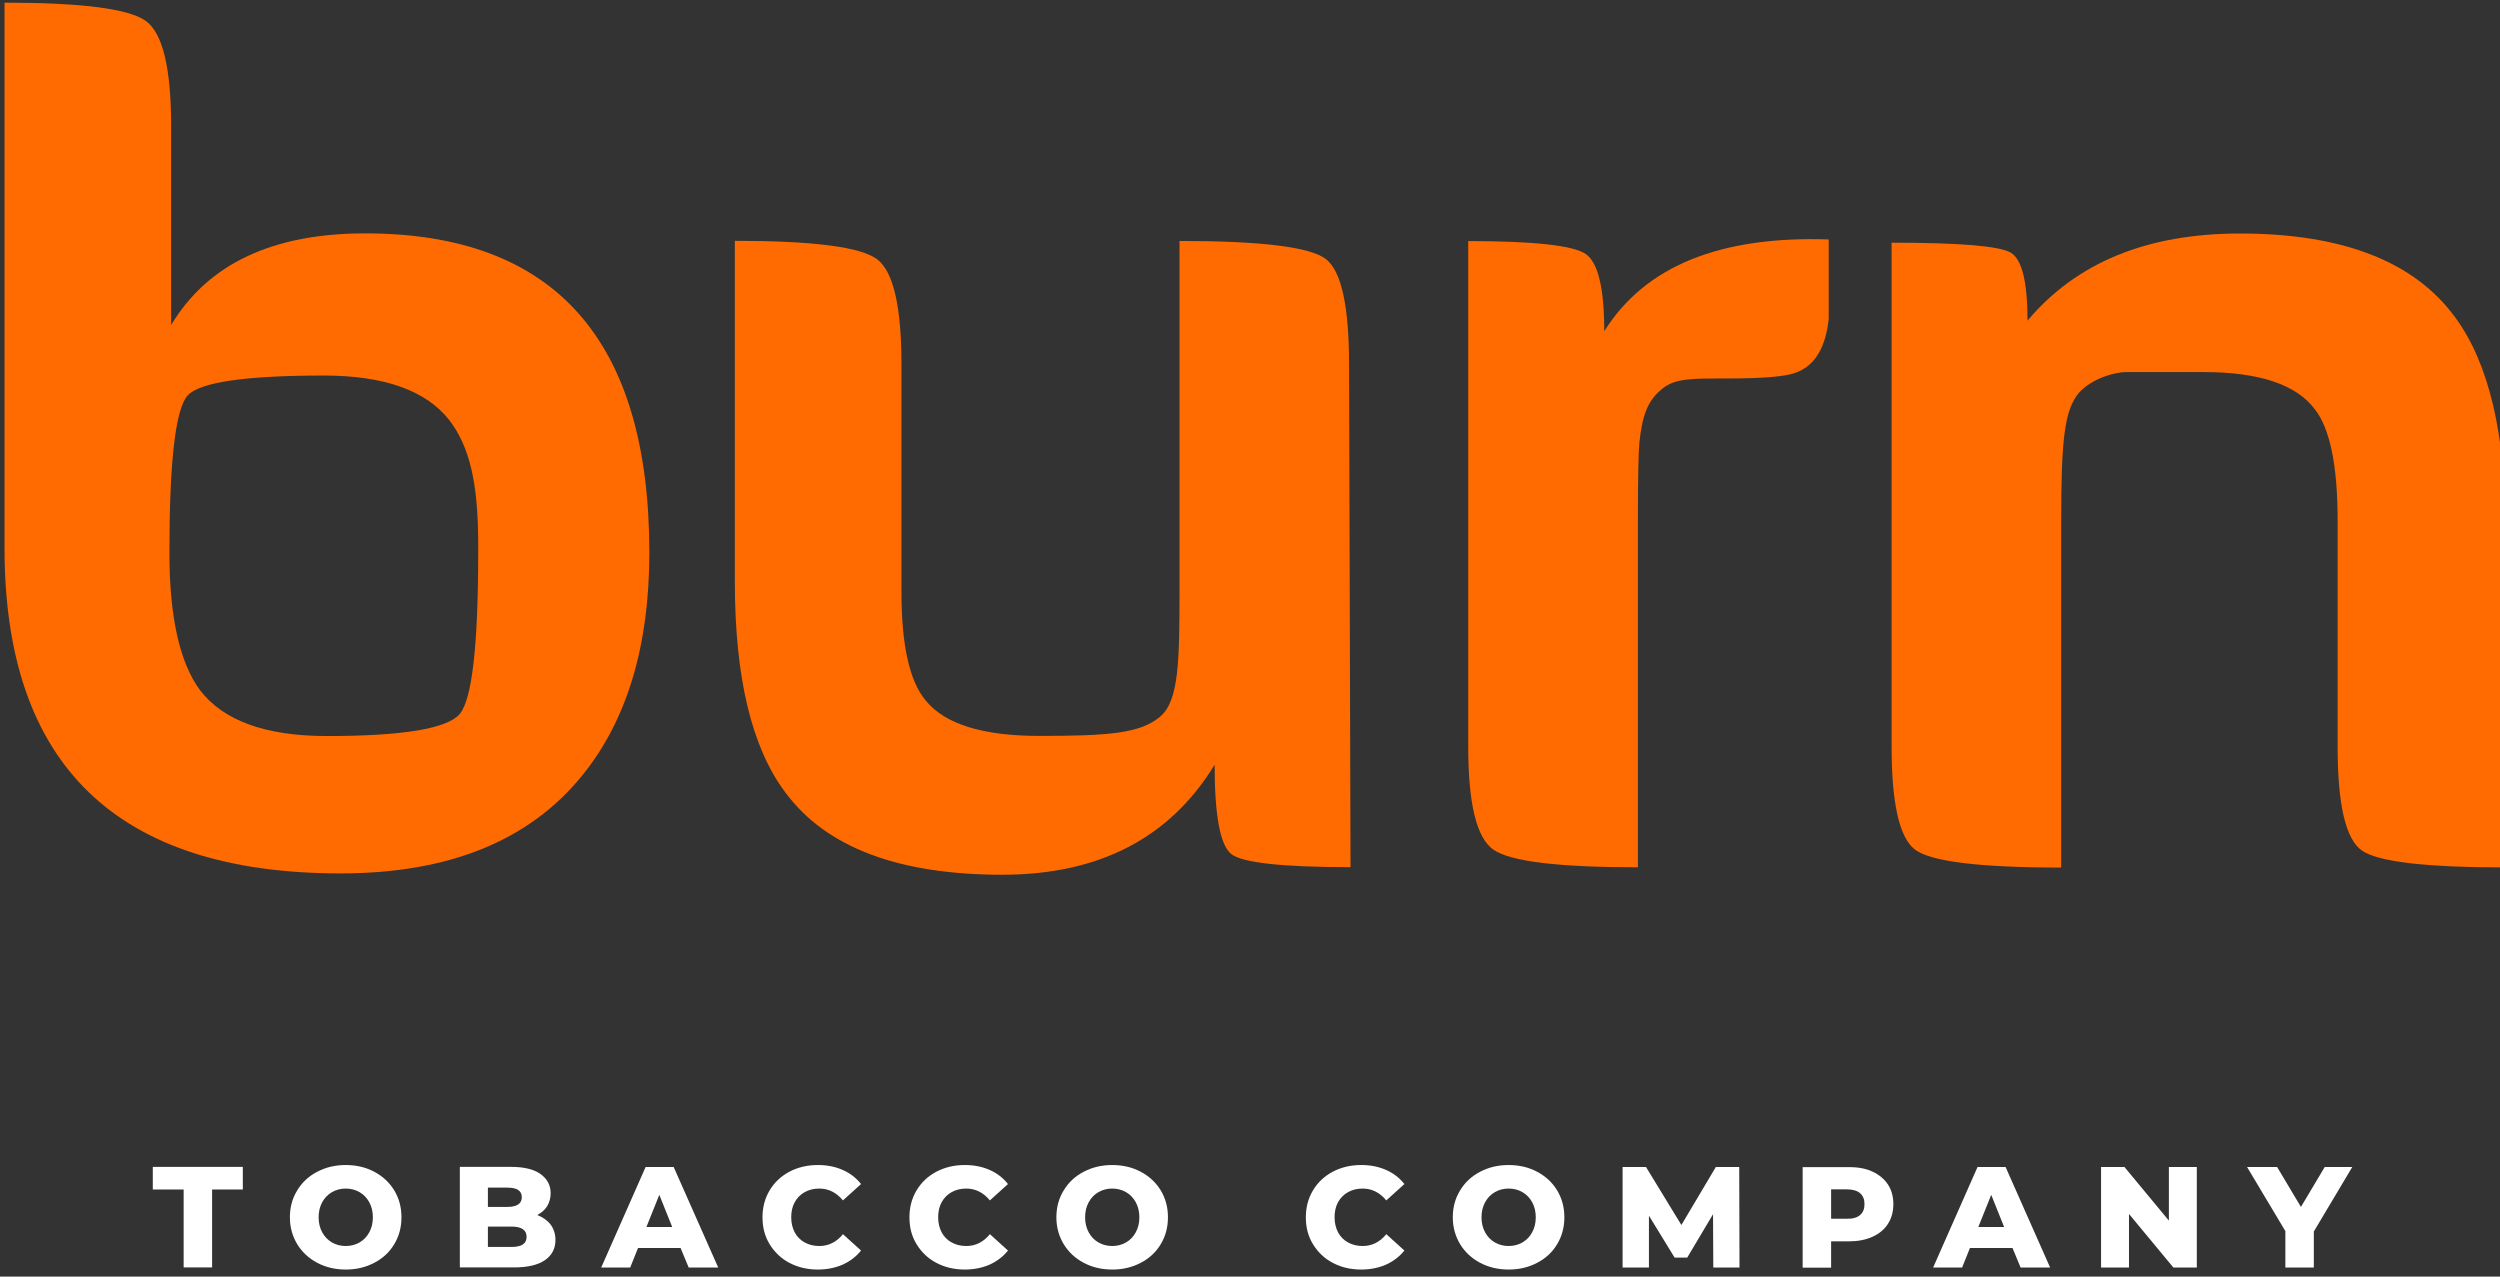 <?xml version="1.0" encoding="UTF-8"?> <svg xmlns="http://www.w3.org/2000/svg" width="188" height="96" viewBox="0 0 188 96" fill="none"><rect x="0" y="0" width="188" height="96" fill="#333333" stroke="none"/><g clip-path="url(#clip0_138_1389)"><path d="M13.81 89.45H11.49V87.75H18.26V89.45H15.95V95.31H13.81V89.45Z" fill="white"></path><path d="M23.85 94.96C23.21 94.62 22.71 94.15 22.35 93.56C21.99 92.96 21.8 92.29 21.8 91.54C21.8 90.79 21.98 90.12 22.35 89.52C22.71 88.92 23.21 88.45 23.85 88.12C24.49 87.78 25.21 87.61 26 87.61C26.79 87.61 27.52 87.78 28.15 88.12C28.79 88.46 29.29 88.93 29.65 89.52C30.01 90.12 30.19 90.79 30.19 91.54C30.19 92.29 30.01 92.96 29.65 93.56C29.29 94.16 28.79 94.63 28.15 94.96C27.51 95.3 26.79 95.47 26 95.47C25.21 95.47 24.49 95.3 23.85 94.96ZM27.04 93.43C27.35 93.25 27.59 93 27.77 92.67C27.95 92.34 28.04 91.97 28.04 91.54C28.04 91.11 27.95 90.74 27.77 90.41C27.59 90.08 27.35 89.83 27.04 89.65C26.73 89.47 26.38 89.38 26 89.38C25.62 89.38 25.27 89.47 24.96 89.65C24.65 89.83 24.41 90.08 24.23 90.41C24.05 90.74 23.96 91.11 23.96 91.54C23.96 91.97 24.05 92.34 24.23 92.67C24.41 93 24.65 93.25 24.96 93.43C25.27 93.61 25.62 93.7 26 93.7C26.38 93.7 26.73 93.61 27.04 93.43Z" fill="white"></path><path d="M41.4 92.08C41.64 92.4 41.77 92.79 41.77 93.24C41.77 93.9 41.5 94.41 40.97 94.77C40.44 95.13 39.67 95.31 38.66 95.31H34.58V87.75H38.45C39.41 87.75 40.15 87.93 40.65 88.29C41.15 88.65 41.41 89.13 41.41 89.73C41.41 90.09 41.32 90.41 41.15 90.7C40.97 90.98 40.72 91.21 40.4 91.37C40.81 91.53 41.15 91.76 41.4 92.08ZM36.69 89.3V90.76H38.16C38.88 90.76 39.24 90.51 39.24 90.03C39.24 89.55 38.88 89.31 38.16 89.31H36.69V89.3ZM39.6 93.01C39.6 92.5 39.22 92.24 38.48 92.24H36.69V93.77H38.48C39.23 93.77 39.6 93.52 39.6 93.01Z" fill="white"></path><path d="M51.18 93.85H47.98L47.39 95.32H45.21L48.55 87.76H50.66L54.01 95.32H51.79L51.18 93.85ZM50.55 92.27L49.58 89.85L48.61 92.27H50.55Z" fill="white"></path><path d="M59.37 94.97C58.74 94.64 58.25 94.17 57.88 93.57C57.51 92.97 57.34 92.3 57.34 91.54C57.34 90.78 57.52 90.11 57.88 89.51C58.24 88.91 58.73 88.45 59.37 88.11C60 87.78 60.71 87.61 61.5 87.61C62.19 87.61 62.81 87.73 63.37 87.98C63.92 88.22 64.39 88.58 64.75 89.04L63.39 90.27C62.9 89.68 62.31 89.38 61.61 89.38C61.2 89.38 60.83 89.47 60.51 89.65C60.19 89.83 59.94 90.08 59.76 90.41C59.58 90.74 59.5 91.11 59.5 91.54C59.5 91.97 59.59 92.34 59.76 92.67C59.94 93 60.18 93.25 60.51 93.43C60.83 93.61 61.2 93.7 61.61 93.7C62.31 93.7 62.9 93.41 63.39 92.81L64.75 94.04C64.38 94.5 63.92 94.85 63.37 95.1C62.82 95.34 62.19 95.47 61.5 95.47C60.71 95.47 60 95.3 59.37 94.97Z" fill="white"></path><path d="M70.42 94.97C69.79 94.64 69.3 94.17 68.93 93.57C68.56 92.97 68.39 92.3 68.39 91.54C68.39 90.78 68.57 90.11 68.93 89.51C69.29 88.91 69.78 88.45 70.42 88.11C71.05 87.78 71.76 87.61 72.55 87.61C73.24 87.61 73.86 87.73 74.42 87.98C74.97 88.22 75.44 88.58 75.8 89.04L74.44 90.27C73.95 89.68 73.36 89.38 72.66 89.38C72.25 89.38 71.88 89.47 71.56 89.65C71.24 89.83 70.99 90.08 70.81 90.41C70.63 90.74 70.55 91.11 70.55 91.54C70.55 91.97 70.64 92.34 70.81 92.67C70.99 93 71.23 93.25 71.56 93.43C71.88 93.61 72.25 93.7 72.66 93.7C73.36 93.7 73.95 93.41 74.44 92.81L75.8 94.04C75.43 94.5 74.97 94.85 74.42 95.1C73.87 95.34 73.24 95.47 72.55 95.47C71.76 95.47 71.05 95.3 70.42 94.97Z" fill="white"></path><path d="M81.49 94.96C80.85 94.62 80.35 94.15 79.99 93.56C79.63 92.96 79.44 92.29 79.44 91.54C79.44 90.79 79.62 90.12 79.99 89.52C80.35 88.92 80.85 88.45 81.49 88.12C82.13 87.78 82.85 87.61 83.64 87.61C84.43 87.61 85.16 87.78 85.79 88.12C86.43 88.46 86.93 88.93 87.29 89.52C87.65 90.12 87.83 90.79 87.83 91.54C87.83 92.29 87.65 92.96 87.29 93.56C86.93 94.16 86.43 94.63 85.79 94.96C85.15 95.3 84.43 95.47 83.64 95.47C82.85 95.47 82.13 95.3 81.49 94.96ZM84.68 93.43C84.99 93.25 85.23 93 85.41 92.67C85.59 92.34 85.68 91.97 85.68 91.54C85.68 91.11 85.59 90.74 85.41 90.41C85.23 90.08 84.99 89.83 84.68 89.65C84.37 89.47 84.02 89.38 83.64 89.38C83.26 89.38 82.91 89.47 82.6 89.65C82.29 89.83 82.05 90.08 81.87 90.41C81.69 90.74 81.6 91.11 81.6 91.54C81.6 91.97 81.69 92.34 81.87 92.67C82.05 93 82.29 93.25 82.6 93.43C82.91 93.61 83.26 93.7 83.64 93.7C84.02 93.7 84.37 93.61 84.68 93.43Z" fill="white"></path><path d="M100.23 94.97C99.6 94.64 99.11 94.17 98.74 93.57C98.37 92.97 98.2 92.3 98.2 91.54C98.2 90.78 98.38 90.11 98.74 89.51C99.1 88.91 99.59 88.45 100.23 88.11C100.86 87.78 101.57 87.61 102.36 87.61C103.05 87.61 103.67 87.73 104.23 87.98C104.78 88.22 105.25 88.58 105.61 89.04L104.25 90.27C103.76 89.68 103.17 89.38 102.47 89.38C102.06 89.38 101.69 89.47 101.37 89.65C101.05 89.83 100.8 90.08 100.62 90.41C100.44 90.74 100.36 91.11 100.36 91.54C100.36 91.97 100.45 92.34 100.62 92.67C100.8 93 101.04 93.25 101.37 93.43C101.69 93.61 102.06 93.7 102.47 93.7C103.17 93.7 103.76 93.41 104.25 92.81L105.61 94.04C105.24 94.5 104.78 94.85 104.23 95.1C103.68 95.34 103.05 95.47 102.36 95.47C101.57 95.47 100.86 95.3 100.23 94.97Z" fill="white"></path><path d="M111.3 94.96C110.66 94.62 110.16 94.15 109.8 93.56C109.44 92.96 109.25 92.29 109.25 91.54C109.25 90.79 109.43 90.12 109.8 89.52C110.16 88.92 110.66 88.45 111.3 88.12C111.94 87.78 112.66 87.61 113.45 87.61C114.24 87.61 114.97 87.78 115.6 88.12C116.24 88.46 116.74 88.93 117.1 89.52C117.46 90.12 117.64 90.79 117.64 91.54C117.64 92.29 117.46 92.96 117.1 93.56C116.74 94.16 116.24 94.63 115.6 94.96C114.96 95.3 114.24 95.47 113.45 95.47C112.66 95.47 111.94 95.3 111.3 94.96ZM114.49 93.43C114.8 93.25 115.04 93 115.22 92.67C115.4 92.34 115.49 91.97 115.49 91.54C115.49 91.11 115.4 90.74 115.22 90.41C115.04 90.08 114.8 89.83 114.49 89.65C114.18 89.47 113.83 89.38 113.45 89.38C113.07 89.38 112.72 89.47 112.41 89.65C112.1 89.83 111.86 90.08 111.68 90.41C111.5 90.74 111.41 91.11 111.41 91.54C111.41 91.97 111.5 92.34 111.68 92.67C111.86 93 112.1 93.25 112.41 93.43C112.72 93.61 113.07 93.7 113.45 93.7C113.83 93.7 114.18 93.61 114.49 93.43Z" fill="white"></path><path d="M128.84 95.32L128.82 91.31L126.88 94.57H125.93L124 91.42V95.32H122.02V87.76H123.78L126.44 92.12L129.03 87.76H130.79L130.81 95.32H128.84Z" fill="white"></path><path d="M140.8 88.1C141.3 88.33 141.69 88.65 141.97 89.07C142.25 89.49 142.38 89.99 142.38 90.56C142.38 91.13 142.24 91.62 141.97 92.04C141.7 92.46 141.31 92.78 140.8 93.01C140.29 93.24 139.7 93.35 139.02 93.35H137.7V95.33H135.56V87.77H139.02C139.7 87.76 140.3 87.87 140.8 88.1ZM139.88 91.37C140.1 91.18 140.21 90.91 140.21 90.55C140.21 90.19 140.1 89.92 139.88 89.73C139.66 89.54 139.33 89.44 138.89 89.44H137.7V91.65H138.89C139.33 91.66 139.66 91.56 139.88 91.37Z" fill="white"></path><path d="M151.34 93.85H148.14L147.55 95.32H145.37L148.71 87.76H150.82L154.17 95.32H151.95L151.34 93.85ZM150.71 92.27L149.74 89.85L148.77 92.27H150.71Z" fill="white"></path><path d="M165.2 87.76V95.32H163.44L160.1 91.29V95.32H158V87.76H159.76L163.1 91.79V87.76H165.2Z" fill="white"></path><path d="M174 92.61V95.32H171.86V92.58L168.98 87.76H171.24L173.03 90.76L174.82 87.76H176.89L174 92.61Z" fill="white"></path><path d="M101.45 27.43C101.45 23.06 100.88 20.42 99.73 19.5C98.58 18.58 94.9 18.12 88.7 18.12V44.08C88.7 49.67 88.68 52.72 87.21 53.92C85.71 55.15 83.41 55.34 78.13 55.34C73.92 55.34 71.08 54.46 69.63 52.7C68.4 51.25 67.79 48.53 67.79 44.54V27.42C67.79 23.05 67.18 20.41 65.95 19.49C64.72 18.57 61.16 18.11 55.26 18.11V43.73C55.26 50.93 56.52 56.21 59.05 59.58C62.11 63.72 67.55 65.78 75.37 65.78C82.65 65.78 87.97 63.02 91.34 57.51C91.34 61.34 91.76 63.58 92.6 64.23C93.44 64.88 96.43 65.21 101.56 65.21L101.45 27.43Z" fill="#FF6B00"></path><path d="M120.64 24.91C120.64 21.69 120.18 19.76 119.26 19.11C118.34 18.46 115.39 18.13 110.41 18.13V56.15C110.41 60.44 111.04 63.02 112.31 63.9C113.57 64.78 117.19 65.22 123.17 65.22V39.26C123.17 36.04 123.21 34.05 123.28 33.29C123.51 31.15 123.92 30.1 125.03 29.21C126.02 28.42 127.35 28.46 130 28.46C132.64 28.46 134.35 28.31 135.11 28C136.49 27.47 137.29 26.12 137.52 23.98V18.01H137.63C129.37 17.71 123.7 20.01 120.64 24.91Z" fill="#FF6B00"></path><path d="M188.43 39.96C188.43 32.69 187.17 27.32 184.64 23.88C181.58 19.67 176.18 17.56 168.44 17.56C161.47 17.56 156.15 19.74 152.47 24.11C152.47 21.2 152.05 19.5 151.21 19C150.37 18.5 147.38 18.25 142.25 18.25V56.16C142.25 60.37 142.82 62.94 143.97 63.86C145.12 64.78 148.8 65.24 155 65.24V39.16C155 33.19 155.25 31.05 156.17 29.75C157.02 28.56 158.95 27.98 159.89 27.98C161.35 27.98 164.03 27.98 165.71 27.98C169.92 27.98 172.69 28.93 174.07 30.77C175.22 32.23 175.79 35.02 175.79 39.16V56.16C175.79 60.53 176.4 63.13 177.63 63.97C178.85 64.81 182.46 65.23 188.43 65.23V39.96Z" fill="#FF6B00"></path><path d="M27.46 17.55C20.49 17.55 15.63 19.85 12.87 24.44V9.51C12.87 5.14 12.24 2.5 10.97 1.58C9.71 0.66 6.16 0.2 0.34 0.2V41.21C0.34 57.52 8.77 65.68 25.62 65.68C33.74 65.68 39.79 63.23 43.77 58.33C47.14 54.19 48.83 48.6 48.83 41.56C48.83 25.56 41.71 17.55 27.46 17.55ZM35.96 41.56C35.96 48.53 35.5 52.57 34.58 53.68C33.66 54.79 30.33 55.35 24.58 55.35C19.98 55.35 16.8 54.2 15.04 51.9C13.51 49.83 12.74 46.39 12.74 41.56C12.74 34.67 13.2 30.72 14.12 29.73C15.04 28.74 18.45 28.24 24.35 28.24C28.87 28.24 32.01 29.35 33.77 31.57C35.3 33.56 35.96 36.25 35.96 40.92V41.56Z" fill="#FF6B00"></path></g><defs><clipPath id="clip0_138_1389"><rect width="188" height="96" fill="white"></rect></clipPath></defs></svg> 